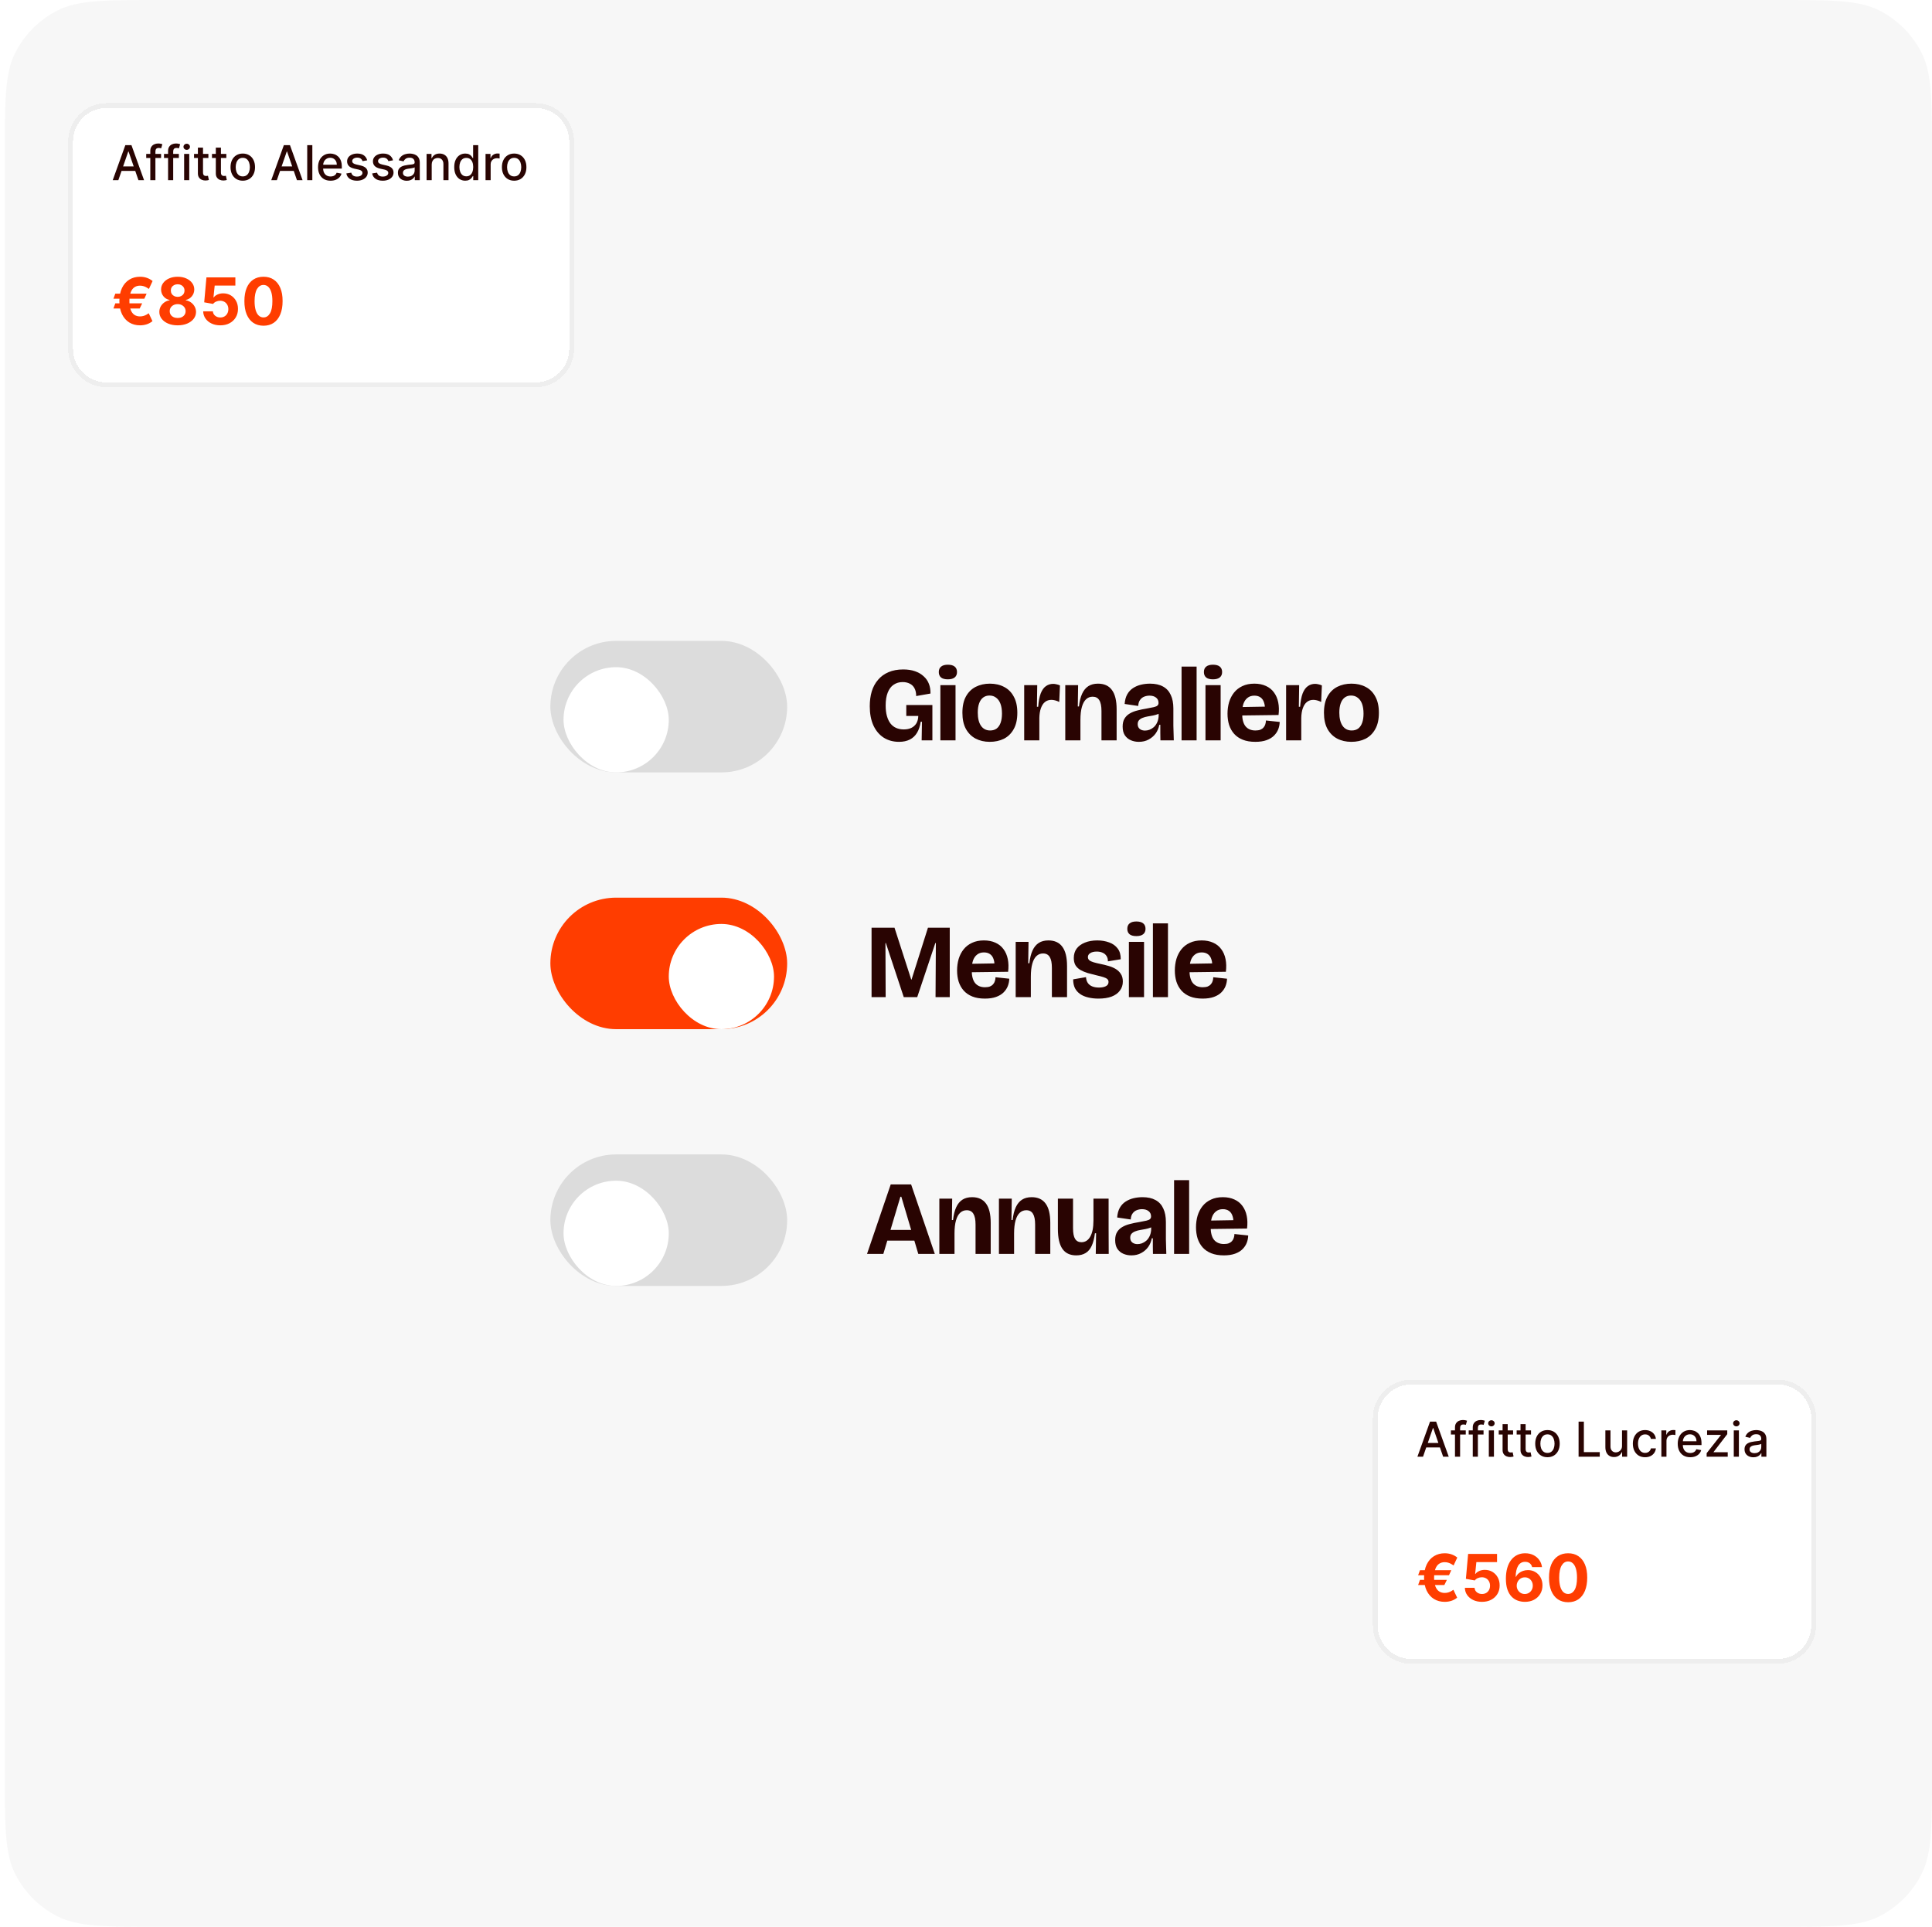 <?xml version="1.0" encoding="utf-8"?>
<svg xmlns="http://www.w3.org/2000/svg" width="401" height="400" viewBox="0 0 401 400" fill="none">
<path d="M1 32C1 20.799 1 15.198 3.18 10.92C5.097 7.157 8.157 4.097 11.92 2.18C16.198 0 21.799 0 33 0H369C380.201 0 385.802 0 390.08 2.18C393.843 4.097 396.903 7.157 398.82 10.92C401 15.198 401 20.799 401 32V368C401 379.201 401 384.802 398.82 389.08C396.903 392.843 393.843 395.903 390.08 397.82C385.802 400 380.201 400 369 400H33C21.799 400 16.198 400 11.92 397.82C8.157 395.903 5.097 392.843 3.18 389.08C1 384.802 1 379.201 1 368V32Z" fill="#F7F7F7"/>
<rect x="114.234" y="133.044" width="49.147" height="27.304" rx="13.652" fill="#DCDCDC"/>
<g filter="url(#filter0_d_788_560305)">
<rect x="116.965" y="135.775" width="21.843" height="21.843" rx="10.921" fill="white"/>
</g>
<path d="M186.599 154.002C185.39 154.002 184.327 153.711 183.41 153.128C182.492 152.531 181.779 151.679 181.269 150.573C180.774 149.466 180.526 148.148 180.526 146.619C180.526 145.483 180.665 144.449 180.941 143.517C181.232 142.585 181.669 141.785 182.252 141.115C182.834 140.43 183.555 139.906 184.414 139.542C185.288 139.163 186.307 138.974 187.472 138.974C188.404 138.974 189.22 139.098 189.919 139.345C190.632 139.593 191.229 139.942 191.71 140.394C192.205 140.831 192.569 141.355 192.802 141.967C193.035 142.564 193.144 143.233 193.13 143.976L190.159 144.5C190.159 143.845 190.042 143.306 189.809 142.884C189.577 142.447 189.249 142.127 188.827 141.923C188.404 141.704 187.909 141.595 187.341 141.595C186.642 141.595 186.023 141.777 185.485 142.141C184.96 142.491 184.553 143.03 184.261 143.758C183.97 144.471 183.825 145.374 183.825 146.466C183.825 147.296 183.912 148.024 184.087 148.651C184.261 149.262 184.509 149.779 184.829 150.201C185.15 150.609 185.543 150.915 186.009 151.119C186.475 151.323 186.999 151.425 187.582 151.425C188.208 151.425 188.739 151.315 189.176 151.097C189.613 150.879 189.955 150.565 190.203 150.158C190.45 149.735 190.581 149.226 190.596 148.629H188.106V146.357H193.523V148.978V153.696H191.295L191.36 149.83H191.098C190.967 150.733 190.712 151.497 190.334 152.124C189.97 152.735 189.475 153.201 188.848 153.522C188.222 153.842 187.472 154.002 186.599 154.002ZM195.182 153.696V142.229H198.327V153.696H195.182ZM196.733 141.027C196.121 141.027 195.655 140.904 195.335 140.656C195.014 140.394 194.854 140.015 194.854 139.52C194.854 139.011 195.014 138.632 195.335 138.384C195.655 138.122 196.121 137.991 196.733 137.991C197.359 137.991 197.832 138.122 198.152 138.384C198.473 138.646 198.633 139.025 198.633 139.52C198.633 140.001 198.473 140.372 198.152 140.634C197.832 140.896 197.359 141.027 196.733 141.027ZM205.432 154.002C204.325 154.002 203.343 153.776 202.483 153.325C201.639 152.874 200.969 152.204 200.474 151.315C199.993 150.427 199.753 149.313 199.753 147.973C199.753 146.59 200.001 145.454 200.496 144.566C200.991 143.678 201.668 143.015 202.527 142.578C203.401 142.141 204.376 141.923 205.454 141.923C206.575 141.923 207.558 142.149 208.403 142.6C209.262 143.037 209.932 143.707 210.412 144.61C210.908 145.498 211.155 146.619 211.155 147.973C211.155 149.357 210.9 150.493 210.391 151.381C209.895 152.269 209.218 152.932 208.359 153.369C207.5 153.791 206.524 154.002 205.432 154.002ZM205.52 151.643C206.044 151.643 206.488 151.512 206.852 151.25C207.216 150.973 207.493 150.573 207.682 150.049C207.871 149.524 207.966 148.891 207.966 148.148C207.966 147.347 207.864 146.67 207.66 146.117C207.456 145.563 207.158 145.141 206.765 144.85C206.386 144.544 205.92 144.391 205.367 144.391C204.857 144.391 204.42 144.53 204.056 144.806C203.692 145.083 203.415 145.483 203.226 146.008C203.037 146.532 202.942 147.173 202.942 147.93C202.942 149.109 203.168 150.027 203.619 150.682C204.071 151.323 204.704 151.643 205.52 151.643ZM212.578 153.696V147.799V142.229H215.286L215.221 146.728H215.483C215.57 145.578 215.745 144.653 216.007 143.954C216.284 143.255 216.64 142.753 217.077 142.447C217.514 142.127 218.024 141.967 218.606 141.967C218.81 141.967 219.029 141.996 219.262 142.054C219.509 142.098 219.757 142.178 220.004 142.294L219.851 145.724C219.575 145.578 219.291 145.469 218.999 145.396C218.723 145.323 218.468 145.287 218.235 145.287C217.711 145.287 217.267 145.432 216.903 145.724C216.538 146.015 216.254 146.444 216.051 147.012C215.847 147.58 215.738 148.265 215.723 149.066V153.696H212.578ZM221.105 153.696V147.253V142.229H223.77L223.704 146.663H223.944C224.061 145.6 224.279 144.719 224.6 144.02C224.92 143.321 225.35 142.797 225.889 142.447C226.427 142.098 227.097 141.923 227.898 141.923C229.18 141.923 230.141 142.36 230.781 143.233C231.437 144.107 231.764 145.44 231.764 147.231V153.696H228.619V147.602C228.619 146.583 228.466 145.833 228.16 145.352C227.869 144.872 227.41 144.631 226.784 144.631C226.26 144.631 225.808 144.806 225.43 145.156C225.051 145.505 224.76 146.037 224.556 146.75C224.352 147.464 224.25 148.367 224.25 149.459V153.696H221.105ZM236.376 154.002C235.779 154.002 235.226 153.893 234.716 153.674C234.207 153.456 233.792 153.114 233.471 152.648C233.165 152.182 233.013 151.578 233.013 150.835C233.013 150.15 233.144 149.597 233.406 149.175C233.668 148.738 234.025 148.388 234.476 148.126C234.942 147.85 235.474 147.638 236.071 147.493C236.668 147.333 237.294 147.202 237.949 147.1C238.634 146.969 239.15 146.867 239.5 146.794C239.864 146.707 240.112 146.597 240.243 146.466C240.388 146.335 240.461 146.153 240.461 145.92C240.461 145.454 240.294 145.09 239.959 144.828C239.624 144.551 239.165 144.413 238.583 144.413C238.218 144.413 237.862 144.479 237.512 144.61C237.163 144.741 236.872 144.966 236.639 145.287C236.406 145.593 236.274 146.015 236.245 146.554L233.428 146.139C233.486 145.338 233.668 144.668 233.974 144.129C234.279 143.59 234.68 143.161 235.175 142.84C235.67 142.52 236.216 142.287 236.813 142.141C237.425 141.996 238.051 141.923 238.692 141.923C239.769 141.923 240.665 142.119 241.378 142.513C242.107 142.906 242.645 143.488 242.995 144.26C243.359 145.017 243.541 145.957 243.541 147.078V149.131C243.541 149.626 243.541 150.136 243.541 150.66C243.555 151.17 243.57 151.679 243.585 152.189C243.599 152.684 243.614 153.187 243.628 153.696H240.854C240.854 153.187 240.847 152.67 240.832 152.145C240.832 151.607 240.832 151.046 240.832 150.464H240.614C240.497 151.119 240.25 151.716 239.871 152.255C239.493 152.779 239.005 153.201 238.408 153.522C237.825 153.842 237.148 154.002 236.376 154.002ZM237.643 151.665C237.935 151.665 238.233 151.614 238.539 151.512C238.859 151.395 239.158 151.221 239.434 150.988C239.711 150.755 239.944 150.449 240.133 150.07C240.323 149.692 240.439 149.248 240.483 148.738V147.821L241.029 147.799C240.869 147.988 240.628 148.141 240.308 148.257C240.002 148.374 239.667 148.469 239.303 148.541C238.939 148.6 238.568 148.665 238.189 148.738C237.825 148.796 237.483 148.891 237.163 149.022C236.857 149.138 236.609 149.299 236.42 149.502C236.231 149.706 236.136 149.983 236.136 150.332C236.136 150.755 236.274 151.082 236.551 151.315C236.842 151.548 237.206 151.665 237.643 151.665ZM245.241 153.696V138.384H248.365V153.696H245.241ZM250.206 153.696V142.229H253.352V153.696H250.206ZM251.757 141.027C251.146 141.027 250.68 140.904 250.359 140.656C250.039 140.394 249.879 140.015 249.879 139.52C249.879 139.011 250.039 138.632 250.359 138.384C250.68 138.122 251.146 137.991 251.757 137.991C252.383 137.991 252.857 138.122 253.177 138.384C253.497 138.646 253.658 139.025 253.658 139.52C253.658 140.001 253.497 140.372 253.177 140.634C252.857 140.896 252.383 141.027 251.757 141.027ZM260.544 154.002C259.54 154.002 258.673 153.856 257.945 153.565C257.217 153.274 256.62 152.866 256.154 152.342C255.688 151.818 255.338 151.199 255.105 150.485C254.887 149.772 254.778 149 254.778 148.17C254.778 147.325 254.887 146.525 255.105 145.767C255.338 145.01 255.681 144.347 256.132 143.78C256.598 143.197 257.18 142.746 257.879 142.425C258.578 142.09 259.401 141.923 260.348 141.923C261.265 141.923 262.066 142.083 262.75 142.403C263.435 142.709 263.988 143.153 264.411 143.736C264.847 144.318 265.146 145.01 265.306 145.811C265.466 146.597 265.488 147.471 265.372 148.432L256.765 148.541V146.794L263.144 146.685L262.51 147.668C262.583 146.969 262.539 146.379 262.379 145.898C262.234 145.403 261.986 145.032 261.636 144.784C261.302 144.537 260.872 144.413 260.348 144.413C259.78 144.413 259.307 144.566 258.928 144.872C258.549 145.163 258.265 145.578 258.076 146.117C257.901 146.656 257.814 147.304 257.814 148.061C257.814 149.284 258.047 150.187 258.513 150.769C258.993 151.352 259.678 151.643 260.566 151.643C260.974 151.643 261.316 151.592 261.593 151.49C261.869 151.374 262.088 151.221 262.248 151.031C262.423 150.842 262.547 150.624 262.619 150.376C262.707 150.114 262.75 149.845 262.75 149.568L265.612 149.874C265.597 150.398 265.495 150.908 265.306 151.403C265.117 151.883 264.826 152.32 264.432 152.713C264.039 153.107 263.522 153.42 262.882 153.653C262.241 153.886 261.462 154.002 260.544 154.002ZM266.941 153.696V147.799V142.229H269.65L269.584 146.728H269.846C269.934 145.578 270.108 144.653 270.37 143.954C270.647 143.255 271.004 142.753 271.441 142.447C271.878 142.127 272.387 141.967 272.97 141.967C273.174 141.967 273.392 141.996 273.625 142.054C273.873 142.098 274.12 142.178 274.368 142.294L274.215 145.724C273.938 145.578 273.654 145.469 273.363 145.396C273.086 145.323 272.831 145.287 272.598 145.287C272.074 145.287 271.63 145.432 271.266 145.724C270.902 146.015 270.618 146.444 270.414 147.012C270.21 147.58 270.101 148.265 270.086 149.066V153.696H266.941ZM280.477 154.002C279.37 154.002 278.387 153.776 277.528 153.325C276.683 152.874 276.013 152.204 275.518 151.315C275.038 150.427 274.797 149.313 274.797 147.973C274.797 146.59 275.045 145.454 275.54 144.566C276.035 143.678 276.712 143.015 277.571 142.578C278.445 142.141 279.421 141.923 280.498 141.923C281.62 141.923 282.603 142.149 283.447 142.6C284.306 143.037 284.976 143.707 285.457 144.61C285.952 145.498 286.199 146.619 286.199 147.973C286.199 149.357 285.945 150.493 285.435 151.381C284.94 152.269 284.263 152.932 283.404 153.369C282.544 153.791 281.569 154.002 280.477 154.002ZM280.564 151.643C281.088 151.643 281.532 151.512 281.896 151.25C282.26 150.973 282.537 150.573 282.726 150.049C282.916 149.524 283.01 148.891 283.01 148.148C283.01 147.347 282.908 146.67 282.705 146.117C282.501 145.563 282.202 145.141 281.809 144.85C281.43 144.544 280.964 144.391 280.411 144.391C279.901 144.391 279.465 144.53 279.1 144.806C278.736 145.083 278.46 145.483 278.27 146.008C278.081 146.532 277.986 147.173 277.986 147.93C277.986 149.109 278.212 150.027 278.664 150.682C279.115 151.323 279.748 151.643 280.564 151.643Z" fill="#290402"/>
<rect x="114.234" y="186.348" width="49.147" height="27.304" rx="13.652" fill="#FF3D00"/>
<g filter="url(#filter1_d_788_560305)">
<rect x="138.809" y="189.079" width="21.843" height="21.843" rx="10.921" fill="white"/>
</g>
<path d="M180.898 207V192.584H185.659L189.132 203.352H189.198L192.605 192.584H197.127V207H194.178L194.244 195.773H194.134L190.377 207H187.582L183.868 195.773H183.781L183.825 207H180.898ZM204.415 207.306C203.411 207.306 202.544 207.16 201.816 206.869C201.088 206.578 200.491 206.17 200.025 205.646C199.559 205.122 199.21 204.503 198.977 203.789C198.758 203.076 198.649 202.304 198.649 201.474C198.649 200.629 198.758 199.828 198.977 199.071C199.21 198.314 199.552 197.651 200.003 197.083C200.469 196.501 201.052 196.049 201.751 195.729C202.45 195.394 203.272 195.227 204.219 195.227C205.136 195.227 205.937 195.387 206.622 195.707C207.306 196.013 207.859 196.457 208.282 197.04C208.719 197.622 209.017 198.314 209.177 199.115C209.337 199.901 209.359 200.775 209.243 201.736L200.637 201.845V200.098L207.015 199.988L206.381 200.971C206.454 200.272 206.41 199.683 206.25 199.202C206.105 198.707 205.857 198.336 205.508 198.088C205.173 197.841 204.743 197.717 204.219 197.717C203.651 197.717 203.178 197.87 202.799 198.175C202.42 198.467 202.137 198.882 201.947 199.42C201.772 199.959 201.685 200.607 201.685 201.365C201.685 202.588 201.918 203.491 202.384 204.073C202.865 204.656 203.549 204.947 204.437 204.947C204.845 204.947 205.187 204.896 205.464 204.794C205.741 204.677 205.959 204.524 206.119 204.335C206.294 204.146 206.418 203.927 206.491 203.68C206.578 203.418 206.622 203.148 206.622 202.872L209.483 203.177C209.468 203.702 209.367 204.211 209.177 204.706C208.988 205.187 208.697 205.624 208.304 206.017C207.91 206.41 207.393 206.723 206.753 206.956C206.112 207.189 205.333 207.306 204.415 207.306ZM210.812 207V200.556V195.532H213.477L213.412 199.967H213.652C213.768 198.904 213.987 198.023 214.307 197.324C214.627 196.625 215.057 196.1 215.596 195.751C216.135 195.401 216.804 195.227 217.605 195.227C218.887 195.227 219.848 195.663 220.489 196.537C221.144 197.411 221.472 198.743 221.472 200.534V207H218.326V200.906C218.326 199.886 218.173 199.137 217.868 198.656C217.576 198.175 217.118 197.935 216.491 197.935C215.967 197.935 215.516 198.11 215.137 198.459C214.759 198.809 214.467 199.34 214.263 200.054C214.06 200.767 213.958 201.67 213.958 202.762V207H210.812ZM227.985 207.306C227.227 207.306 226.521 207.226 225.866 207.066C225.225 206.92 224.672 206.687 224.206 206.367C223.74 206.046 223.376 205.638 223.114 205.143C222.866 204.634 222.742 204.022 222.742 203.309L225.407 202.85C225.436 203.33 225.56 203.731 225.778 204.051C225.997 204.372 226.303 204.612 226.696 204.772C227.089 204.932 227.562 205.012 228.116 205.012C228.698 205.012 229.171 204.918 229.535 204.728C229.899 204.539 230.082 204.248 230.082 203.855C230.082 203.592 229.994 203.389 229.819 203.243C229.659 203.097 229.397 202.966 229.033 202.85C228.669 202.733 228.196 202.61 227.613 202.478C226.958 202.318 226.339 202.158 225.757 201.998C225.189 201.823 224.686 201.612 224.249 201.365C223.813 201.102 223.47 200.775 223.223 200.382C222.99 199.974 222.873 199.471 222.873 198.874C222.873 198.117 223.07 197.469 223.463 196.93C223.871 196.392 224.439 195.977 225.167 195.685C225.909 195.38 226.769 195.227 227.744 195.227C228.647 195.227 229.47 195.365 230.213 195.642C230.955 195.904 231.545 196.326 231.982 196.909C232.419 197.476 232.63 198.219 232.615 199.137L229.95 199.573C229.965 199.137 229.87 198.765 229.666 198.459C229.477 198.154 229.208 197.928 228.858 197.782C228.523 197.622 228.116 197.542 227.635 197.542C227.067 197.542 226.616 197.651 226.281 197.87C225.96 198.073 225.8 198.343 225.8 198.678C225.8 198.954 225.902 199.18 226.106 199.355C226.31 199.515 226.608 199.653 227.002 199.77C227.395 199.886 227.875 200.003 228.443 200.119C228.968 200.221 229.499 200.352 230.038 200.513C230.577 200.658 231.072 200.862 231.523 201.124C231.975 201.386 232.339 201.729 232.615 202.151C232.907 202.573 233.052 203.112 233.052 203.767C233.052 204.481 232.848 205.107 232.441 205.646C232.047 206.185 231.472 206.6 230.715 206.891C229.972 207.167 229.062 207.306 227.985 207.306ZM234.309 207V195.532H237.454V207H234.309ZM235.86 194.331C235.248 194.331 234.782 194.207 234.462 193.96C234.141 193.698 233.981 193.319 233.981 192.824C233.981 192.314 234.141 191.936 234.462 191.688C234.782 191.426 235.248 191.295 235.86 191.295C236.486 191.295 236.959 191.426 237.279 191.688C237.6 191.95 237.76 192.329 237.76 192.824C237.76 193.304 237.6 193.676 237.279 193.938C236.959 194.2 236.486 194.331 235.86 194.331ZM239.295 207V191.688H242.419V207H239.295ZM249.612 207.306C248.607 207.306 247.74 207.16 247.012 206.869C246.284 206.578 245.687 206.17 245.221 205.646C244.755 205.122 244.406 204.503 244.173 203.789C243.954 203.076 243.845 202.304 243.845 201.474C243.845 200.629 243.954 199.828 244.173 199.071C244.406 198.314 244.748 197.651 245.199 197.083C245.665 196.501 246.248 196.049 246.947 195.729C247.646 195.394 248.469 195.227 249.415 195.227C250.333 195.227 251.133 195.387 251.818 195.707C252.502 196.013 253.056 196.457 253.478 197.04C253.915 197.622 254.213 198.314 254.373 199.115C254.534 199.901 254.556 200.775 254.439 201.736L245.833 201.845V200.098L252.211 199.988L251.578 200.971C251.65 200.272 251.607 199.683 251.447 199.202C251.301 198.707 251.053 198.336 250.704 198.088C250.369 197.841 249.939 197.717 249.415 197.717C248.847 197.717 248.374 197.87 247.995 198.175C247.617 198.467 247.333 198.882 247.143 199.42C246.969 199.959 246.881 200.607 246.881 201.365C246.881 202.588 247.114 203.491 247.58 204.073C248.061 204.656 248.745 204.947 249.634 204.947C250.041 204.947 250.384 204.896 250.66 204.794C250.937 204.677 251.155 204.524 251.315 204.335C251.49 204.146 251.614 203.927 251.687 203.68C251.774 203.418 251.818 203.148 251.818 202.872L254.679 203.177C254.665 203.702 254.563 204.211 254.373 204.706C254.184 205.187 253.893 205.624 253.5 206.017C253.107 206.41 252.59 206.723 251.949 206.956C251.308 207.189 250.529 207.306 249.612 207.306Z" fill="#290402"/>
<rect x="114.234" y="239.652" width="49.147" height="27.304" rx="13.652" fill="#DCDCDC"/>
<g filter="url(#filter2_d_788_560305)">
<rect x="116.965" y="242.382" width="21.843" height="21.843" rx="10.921" fill="white"/>
</g>
<path d="M179.958 260.304L184.873 245.887H189.111L194.025 260.304H190.596L187.079 248.443H186.883L183.344 260.304H179.958ZM182.645 257.551V255.324H191.732V257.551H182.645ZM194.968 260.304V253.86V248.836H197.633L197.568 253.27H197.808C197.924 252.207 198.143 251.326 198.463 250.627C198.784 249.928 199.213 249.404 199.752 249.055C200.291 248.705 200.961 248.53 201.762 248.53C203.043 248.53 204.004 248.967 204.645 249.841C205.3 250.715 205.628 252.047 205.628 253.838V260.304H202.482V254.21C202.482 253.19 202.329 252.44 202.024 251.96C201.732 251.479 201.274 251.239 200.648 251.239C200.123 251.239 199.672 251.414 199.293 251.763C198.915 252.113 198.623 252.644 198.42 253.358C198.216 254.071 198.114 254.974 198.114 256.066V260.304H194.968ZM207.335 260.304V253.86V248.836H210L209.935 253.27H210.175C210.291 252.207 210.51 251.326 210.83 250.627C211.151 249.928 211.58 249.404 212.119 249.055C212.658 248.705 213.328 248.53 214.128 248.53C215.41 248.53 216.371 248.967 217.012 249.841C217.667 250.715 217.995 252.047 217.995 253.838V260.304H214.849V254.21C214.849 253.19 214.696 252.44 214.391 251.96C214.099 251.479 213.641 251.239 213.014 251.239C212.49 251.239 212.039 251.414 211.66 251.763C211.282 252.113 210.99 252.644 210.786 253.358C210.583 254.071 210.481 254.974 210.481 256.066V260.304H207.335ZM223.372 260.61C222.09 260.61 221.137 260.158 220.51 259.255C219.884 258.352 219.571 256.976 219.571 255.127V248.836H222.716V254.974C222.716 256.008 222.862 256.751 223.153 257.202C223.445 257.653 223.881 257.879 224.464 257.879C224.843 257.879 225.185 257.784 225.491 257.595C225.796 257.406 226.058 257.122 226.277 256.743C226.495 256.365 226.663 255.899 226.779 255.345C226.896 254.777 226.954 254.108 226.954 253.336V248.836H230.099V255.149L230.121 260.304H227.435L227.5 256.022H227.26C227.129 257.086 226.903 257.959 226.583 258.644C226.277 259.313 225.855 259.809 225.316 260.129C224.792 260.449 224.144 260.61 223.372 260.61ZM234.824 260.61C234.227 260.61 233.674 260.5 233.164 260.282C232.655 260.063 232.24 259.721 231.919 259.255C231.613 258.789 231.461 258.185 231.461 257.442C231.461 256.758 231.592 256.205 231.854 255.782C232.116 255.345 232.473 254.996 232.924 254.734C233.39 254.457 233.922 254.246 234.519 254.1C235.116 253.94 235.742 253.809 236.397 253.707C237.081 253.576 237.598 253.474 237.948 253.401C238.312 253.314 238.559 253.205 238.691 253.074C238.836 252.943 238.909 252.761 238.909 252.528C238.909 252.062 238.742 251.698 238.407 251.435C238.072 251.159 237.613 251.02 237.03 251.02C236.666 251.02 236.31 251.086 235.96 251.217C235.611 251.348 235.319 251.574 235.086 251.894C234.853 252.2 234.722 252.622 234.693 253.161L231.876 252.746C231.934 251.945 232.116 251.275 232.422 250.736C232.727 250.198 233.128 249.768 233.623 249.448C234.118 249.127 234.664 248.894 235.261 248.749C235.873 248.603 236.499 248.53 237.14 248.53C238.217 248.53 239.113 248.727 239.826 249.12C240.554 249.513 241.093 250.096 241.443 250.868C241.807 251.625 241.989 252.564 241.989 253.685V255.739C241.989 256.234 241.989 256.743 241.989 257.268C242.003 257.777 242.018 258.287 242.033 258.797C242.047 259.292 242.062 259.794 242.076 260.304H239.302C239.302 259.794 239.295 259.277 239.28 258.753C239.28 258.214 239.28 257.653 239.28 257.071H239.062C238.945 257.726 238.698 258.323 238.319 258.862C237.941 259.386 237.453 259.809 236.856 260.129C236.273 260.449 235.596 260.61 234.824 260.61ZM236.091 258.272C236.382 258.272 236.681 258.221 236.987 258.119C237.307 258.003 237.606 257.828 237.882 257.595C238.159 257.362 238.392 257.056 238.581 256.678C238.771 256.299 238.887 255.855 238.931 255.345V254.428L239.477 254.406C239.317 254.595 239.076 254.748 238.756 254.865C238.45 254.981 238.115 255.076 237.751 255.149C237.387 255.207 237.016 255.273 236.637 255.345C236.273 255.404 235.931 255.498 235.611 255.629C235.305 255.746 235.057 255.906 234.868 256.11C234.679 256.314 234.584 256.59 234.584 256.94C234.584 257.362 234.722 257.69 234.999 257.923C235.29 258.156 235.654 258.272 236.091 258.272ZM243.689 260.304V244.992H246.813V260.304H243.689ZM254.006 260.61C253.001 260.61 252.135 260.464 251.407 260.173C250.678 259.881 250.081 259.474 249.615 258.949C249.149 258.425 248.8 257.806 248.567 257.093C248.349 256.379 248.239 255.607 248.239 254.777C248.239 253.933 248.349 253.132 248.567 252.375C248.8 251.617 249.142 250.955 249.594 250.387C250.06 249.805 250.642 249.353 251.341 249.033C252.04 248.698 252.863 248.53 253.809 248.53C254.727 248.53 255.528 248.691 256.212 249.011C256.896 249.317 257.45 249.761 257.872 250.343C258.309 250.926 258.608 251.617 258.768 252.418C258.928 253.205 258.95 254.078 258.833 255.04L250.227 255.149V253.401L256.605 253.292L255.972 254.275C256.045 253.576 256.001 252.986 255.841 252.506C255.695 252.011 255.448 251.639 255.098 251.392C254.763 251.144 254.334 251.02 253.809 251.02C253.241 251.02 252.768 251.173 252.39 251.479C252.011 251.77 251.727 252.185 251.538 252.724C251.363 253.263 251.276 253.911 251.276 254.668C251.276 255.891 251.509 256.794 251.975 257.377C252.455 257.959 253.139 258.25 254.028 258.25C254.435 258.25 254.778 258.2 255.054 258.098C255.331 257.981 255.549 257.828 255.71 257.639C255.884 257.45 256.008 257.231 256.081 256.984C256.168 256.721 256.212 256.452 256.212 256.175L259.073 256.481C259.059 257.005 258.957 257.515 258.768 258.01C258.578 258.491 258.287 258.928 257.894 259.321C257.501 259.714 256.984 260.027 256.343 260.26C255.702 260.493 254.923 260.61 254.006 260.61Z" fill="#290402"/>
<g filter="url(#filter3_d_788_560305)">
<path d="M16.969 26.584C16.969 22.166 20.55 18.584 24.969 18.584H113.969C118.387 18.584 121.969 22.166 121.969 26.584V69.584C121.969 74.002 118.387 77.584 113.969 77.584H24.969C20.55 77.584 16.969 74.002 16.969 69.584V26.584Z" fill="white" shape-rendering="crispEdges"/>
<path d="M24.969 19.084H113.969C118.111 19.084 121.469 22.442 121.469 26.584V69.584C121.469 73.726 118.111 77.084 113.969 77.084H24.969C20.827 77.084 17.469 73.726 17.469 69.584V26.584C17.469 22.442 20.827 19.084 24.969 19.084Z" stroke="#EEEEEE" shape-rendering="crispEdges"/>
<path d="M27.382 34.584H26.217L28.834 27.311H30.102L32.719 34.584H31.555L29.499 28.632H29.442L27.382 34.584ZM27.577 31.736H31.356V32.659H27.577V31.736ZM36.251 29.129V29.982H33.169V29.129H36.251ZM34.014 34.584V28.497C34.014 28.156 34.088 27.873 34.238 27.649C34.387 27.421 34.584 27.252 34.831 27.141C35.077 27.027 35.344 26.97 35.633 26.97C35.846 26.97 36.029 26.988 36.18 27.024C36.332 27.057 36.444 27.087 36.517 27.116L36.269 27.975C36.219 27.961 36.155 27.945 36.077 27.926C35.999 27.904 35.904 27.894 35.793 27.894C35.535 27.894 35.35 27.958 35.239 28.085C35.13 28.213 35.076 28.398 35.076 28.639V34.584H34.014ZM39.943 29.129V29.982H36.86V29.129H39.943ZM37.705 34.584V28.497C37.705 28.156 37.78 27.873 37.929 27.649C38.078 27.421 38.276 27.252 38.522 27.141C38.768 27.027 39.036 26.97 39.325 26.97C39.538 26.97 39.72 26.988 39.871 27.024C40.023 27.057 40.135 27.087 40.209 27.116L39.96 27.975C39.91 27.961 39.847 27.945 39.769 27.926C39.69 27.904 39.596 27.894 39.484 27.894C39.226 27.894 39.042 27.958 38.93 28.085C38.822 28.213 38.767 28.398 38.767 28.639V34.584H37.705ZM41.038 34.584V29.129H42.1V34.584H41.038ZM41.574 28.288C41.39 28.288 41.231 28.226 41.098 28.103C40.968 27.978 40.903 27.828 40.903 27.656C40.903 27.48 40.968 27.331 41.098 27.208C41.231 27.083 41.39 27.02 41.574 27.02C41.759 27.02 41.916 27.083 42.047 27.208C42.179 27.331 42.245 27.48 42.245 27.656C42.245 27.828 42.179 27.978 42.047 28.103C41.916 28.226 41.759 28.288 41.574 28.288ZM46.074 29.129V29.982H43.095V29.129H46.074ZM43.894 27.823H44.956V32.982C44.956 33.188 44.987 33.343 45.048 33.448C45.11 33.549 45.189 33.619 45.286 33.657C45.386 33.693 45.493 33.71 45.609 33.71C45.694 33.71 45.769 33.705 45.833 33.693C45.897 33.681 45.947 33.671 45.982 33.664L46.174 34.541C46.112 34.565 46.025 34.589 45.911 34.612C45.797 34.638 45.655 34.653 45.485 34.655C45.206 34.66 44.945 34.61 44.704 34.506C44.462 34.402 44.267 34.241 44.118 34.023C43.969 33.805 43.894 33.532 43.894 33.203V27.823ZM49.795 29.129V29.982H46.816V29.129H49.795ZM47.615 27.823H48.676V32.982C48.676 33.188 48.707 33.343 48.769 33.448C48.83 33.549 48.91 33.619 49.007 33.657C49.106 33.693 49.214 33.71 49.33 33.71C49.415 33.71 49.49 33.705 49.554 33.693C49.617 33.681 49.667 33.671 49.703 33.664L49.895 34.541C49.833 34.565 49.745 34.589 49.632 34.612C49.518 34.638 49.376 34.653 49.206 34.655C48.926 34.66 48.666 34.61 48.424 34.506C48.183 34.402 47.988 34.241 47.838 34.023C47.689 33.805 47.615 33.532 47.615 33.203V27.823ZM53.209 34.694C52.697 34.694 52.251 34.577 51.87 34.343C51.489 34.108 51.193 33.78 50.982 33.359C50.771 32.937 50.666 32.445 50.666 31.882C50.666 31.316 50.771 30.821 50.982 30.397C51.193 29.973 51.489 29.644 51.87 29.41C52.251 29.176 52.697 29.058 53.209 29.058C53.72 29.058 54.166 29.176 54.547 29.41C54.929 29.644 55.224 29.973 55.435 30.397C55.646 30.821 55.751 31.316 55.751 31.882C55.751 32.445 55.646 32.937 55.435 33.359C55.224 33.78 54.929 34.108 54.547 34.343C54.166 34.577 53.72 34.694 53.209 34.694ZM53.212 33.803C53.544 33.803 53.818 33.715 54.036 33.54C54.254 33.365 54.415 33.132 54.519 32.84C54.626 32.549 54.679 32.228 54.679 31.878C54.679 31.53 54.626 31.21 54.519 30.919C54.415 30.626 54.254 30.39 54.036 30.212C53.818 30.035 53.544 29.946 53.212 29.946C52.878 29.946 52.601 30.035 52.381 30.212C52.163 30.39 52.001 30.626 51.895 30.919C51.791 31.21 51.739 31.53 51.739 31.878C51.739 32.228 51.791 32.549 51.895 32.84C52.001 33.132 52.163 33.365 52.381 33.54C52.601 33.715 52.878 33.803 53.212 33.803ZM60.282 34.584H59.118L61.735 27.311H63.003L65.62 34.584H64.455L62.399 28.632H62.342L60.282 34.584ZM60.478 31.736H64.256V32.659H60.478V31.736ZM67.647 27.311V34.584H66.585V27.311H67.647ZM71.426 34.694C70.889 34.694 70.426 34.579 70.037 34.35C69.652 34.118 69.353 33.792 69.143 33.373C68.934 32.952 68.83 32.458 68.83 31.892C68.83 31.334 68.934 30.841 69.143 30.415C69.353 29.989 69.647 29.656 70.023 29.417C70.402 29.178 70.845 29.058 71.351 29.058C71.659 29.058 71.957 29.109 72.246 29.211C72.535 29.313 72.794 29.473 73.024 29.691C73.254 29.908 73.435 30.191 73.567 30.539C73.7 30.885 73.766 31.305 73.766 31.8V32.176H69.43V31.381H72.726C72.726 31.102 72.669 30.854 72.555 30.639C72.442 30.421 72.282 30.249 72.076 30.124C71.872 29.998 71.633 29.936 71.359 29.936C71.06 29.936 70.8 30.009 70.577 30.156C70.357 30.3 70.187 30.489 70.066 30.724C69.948 30.956 69.888 31.208 69.888 31.48V32.102C69.888 32.466 69.952 32.776 70.08 33.032C70.21 33.288 70.391 33.483 70.623 33.618C70.855 33.751 71.126 33.817 71.437 33.817C71.638 33.817 71.821 33.788 71.987 33.732C72.153 33.672 72.296 33.585 72.417 33.469C72.537 33.353 72.63 33.21 72.694 33.039L73.699 33.22C73.618 33.516 73.474 33.776 73.265 33.998C73.059 34.218 72.8 34.39 72.488 34.513C72.178 34.634 71.824 34.694 71.426 34.694ZM79.032 30.461L78.069 30.632C78.029 30.509 77.965 30.391 77.877 30.28C77.792 30.169 77.676 30.078 77.529 30.007C77.383 29.936 77.199 29.9 76.979 29.9C76.678 29.9 76.427 29.968 76.226 30.102C76.025 30.235 75.924 30.407 75.924 30.617C75.924 30.8 75.992 30.946 76.127 31.058C76.262 31.169 76.48 31.26 76.78 31.331L77.647 31.53C78.149 31.646 78.523 31.825 78.769 32.066C79.015 32.308 79.138 32.621 79.138 33.007C79.138 33.334 79.043 33.625 78.854 33.881C78.667 34.134 78.405 34.333 78.069 34.477C77.735 34.622 77.348 34.694 76.908 34.694C76.297 34.694 75.799 34.564 75.413 34.303C75.027 34.041 74.79 33.668 74.703 33.185L75.729 33.029C75.793 33.296 75.924 33.498 76.123 33.636C76.322 33.771 76.581 33.838 76.901 33.838C77.249 33.838 77.527 33.766 77.735 33.622C77.944 33.475 78.048 33.296 78.048 33.085C78.048 32.915 77.984 32.772 77.856 32.656C77.731 32.54 77.538 32.452 77.277 32.393L76.354 32.191C75.845 32.075 75.469 31.89 75.225 31.637C74.983 31.383 74.863 31.062 74.863 30.674C74.863 30.352 74.953 30.07 75.132 29.829C75.312 29.587 75.561 29.399 75.878 29.264C76.195 29.127 76.559 29.058 76.968 29.058C77.558 29.058 78.022 29.186 78.36 29.442C78.699 29.695 78.923 30.035 79.032 30.461ZM84.393 30.461L83.431 30.632C83.39 30.509 83.326 30.391 83.239 30.28C83.154 30.169 83.038 30.078 82.891 30.007C82.744 29.936 82.561 29.9 82.34 29.9C82.04 29.9 81.789 29.968 81.588 30.102C81.386 30.235 81.286 30.407 81.286 30.617C81.286 30.8 81.353 30.946 81.488 31.058C81.623 31.169 81.841 31.26 82.141 31.331L83.008 31.53C83.51 31.646 83.884 31.825 84.13 32.066C84.376 32.308 84.499 32.621 84.499 33.007C84.499 33.334 84.405 33.625 84.215 33.881C84.028 34.134 83.767 34.333 83.431 34.477C83.097 34.622 82.71 34.694 82.269 34.694C81.659 34.694 81.16 34.564 80.774 34.303C80.388 34.041 80.152 33.668 80.064 33.185L81.09 33.029C81.154 33.296 81.286 33.498 81.485 33.636C81.683 33.771 81.943 33.838 82.262 33.838C82.61 33.838 82.888 33.766 83.097 33.622C83.305 33.475 83.409 33.296 83.409 33.085C83.409 32.915 83.345 32.772 83.218 32.656C83.092 32.54 82.899 32.452 82.639 32.393L81.715 32.191C81.206 32.075 80.83 31.89 80.586 31.637C80.345 31.383 80.224 31.062 80.224 30.674C80.224 30.352 80.314 30.07 80.494 29.829C80.674 29.587 80.922 29.399 81.24 29.264C81.557 29.127 81.92 29.058 82.33 29.058C82.919 29.058 83.383 29.186 83.722 29.442C84.06 29.695 84.284 30.035 84.393 30.461ZM87.254 34.705C86.909 34.705 86.596 34.641 86.317 34.513C86.037 34.383 85.816 34.194 85.653 33.948C85.492 33.702 85.411 33.4 85.411 33.043C85.411 32.735 85.47 32.482 85.589 32.283C85.707 32.084 85.867 31.927 86.068 31.811C86.269 31.695 86.494 31.607 86.743 31.548C86.992 31.489 87.245 31.444 87.503 31.413C87.829 31.375 88.095 31.344 88.298 31.32C88.502 31.294 88.65 31.253 88.742 31.196C88.835 31.139 88.881 31.047 88.881 30.919V30.894C88.881 30.584 88.793 30.344 88.618 30.174C88.445 30.003 88.187 29.918 87.844 29.918C87.486 29.918 87.204 29.997 86.999 30.156C86.795 30.312 86.654 30.486 86.576 30.678L85.578 30.451C85.697 30.119 85.869 29.852 86.097 29.648C86.326 29.442 86.59 29.293 86.888 29.201C87.187 29.106 87.501 29.058 87.829 29.058C88.047 29.058 88.278 29.084 88.522 29.137C88.768 29.186 88.998 29.279 89.211 29.413C89.426 29.549 89.603 29.741 89.74 29.992C89.877 30.241 89.946 30.564 89.946 30.962V34.584H88.909V33.838H88.867C88.798 33.976 88.695 34.111 88.558 34.243C88.42 34.376 88.244 34.486 88.028 34.573C87.813 34.661 87.555 34.705 87.254 34.705ZM87.485 33.852C87.779 33.852 88.03 33.794 88.238 33.678C88.449 33.562 88.608 33.411 88.717 33.224C88.829 33.035 88.884 32.832 88.884 32.617V31.913C88.846 31.951 88.773 31.987 88.664 32.02C88.558 32.051 88.436 32.078 88.298 32.102C88.161 32.123 88.027 32.143 87.897 32.162C87.767 32.179 87.658 32.193 87.57 32.205C87.364 32.231 87.176 32.275 87.006 32.336C86.838 32.398 86.703 32.486 86.601 32.602C86.501 32.716 86.452 32.868 86.452 33.057C86.452 33.32 86.549 33.519 86.743 33.654C86.937 33.786 87.184 33.852 87.485 33.852ZM92.422 31.345V34.584H91.36V29.129H92.379V30.017H92.447C92.572 29.728 92.769 29.496 93.036 29.321C93.306 29.146 93.646 29.058 94.056 29.058C94.427 29.058 94.753 29.137 95.032 29.293C95.311 29.447 95.528 29.676 95.682 29.982C95.836 30.287 95.913 30.665 95.913 31.114V34.584H94.851V31.242C94.851 30.847 94.748 30.538 94.542 30.316C94.336 30.091 94.053 29.978 93.693 29.978C93.447 29.978 93.228 30.031 93.036 30.138C92.847 30.244 92.697 30.401 92.585 30.607C92.477 30.81 92.422 31.056 92.422 31.345ZM99.379 34.691C98.938 34.691 98.545 34.578 98.2 34.353C97.856 34.126 97.587 33.803 97.39 33.384C97.196 32.962 97.099 32.457 97.099 31.867C97.099 31.278 97.197 30.774 97.394 30.355C97.593 29.936 97.865 29.615 98.21 29.392C98.556 29.17 98.948 29.058 99.386 29.058C99.724 29.058 99.997 29.115 100.203 29.229C100.411 29.34 100.572 29.47 100.686 29.619C100.802 29.769 100.892 29.9 100.955 30.014H101.019V27.311H102.081V34.584H101.044V33.735H100.955C100.892 33.851 100.799 33.984 100.678 34.133C100.56 34.282 100.397 34.412 100.188 34.524C99.98 34.635 99.71 34.691 99.379 34.691ZM99.613 33.785C99.918 33.785 100.177 33.705 100.387 33.544C100.6 33.38 100.761 33.154 100.87 32.865C100.981 32.576 101.037 32.24 101.037 31.857C101.037 31.478 100.983 31.146 100.874 30.862C100.765 30.578 100.605 30.357 100.394 30.198C100.184 30.04 99.923 29.96 99.613 29.96C99.293 29.96 99.027 30.043 98.814 30.209C98.601 30.375 98.44 30.601 98.331 30.887C98.225 31.174 98.171 31.497 98.171 31.857C98.171 32.221 98.226 32.549 98.335 32.84C98.444 33.132 98.605 33.362 98.818 33.533C99.033 33.701 99.298 33.785 99.613 33.785ZM103.597 34.584V29.129H104.623V29.996H104.68C104.779 29.702 104.954 29.471 105.205 29.303C105.459 29.133 105.745 29.048 106.065 29.048C106.131 29.048 106.209 29.05 106.299 29.055C106.391 29.06 106.464 29.066 106.516 29.073V30.088C106.473 30.076 106.397 30.063 106.288 30.049C106.179 30.033 106.071 30.024 105.962 30.024C105.711 30.024 105.487 30.078 105.29 30.184C105.096 30.288 104.942 30.434 104.829 30.621C104.715 30.806 104.658 31.016 104.658 31.253V34.584H103.597ZM109.537 34.694C109.025 34.694 108.579 34.577 108.198 34.343C107.817 34.108 107.521 33.78 107.31 33.359C107.099 32.937 106.994 32.445 106.994 31.882C106.994 31.316 107.099 30.821 107.31 30.397C107.521 29.973 107.817 29.644 108.198 29.41C108.579 29.176 109.025 29.058 109.537 29.058C110.048 29.058 110.494 29.176 110.876 29.41C111.257 29.644 111.553 29.973 111.763 30.397C111.974 30.821 112.079 31.316 112.079 31.882C112.079 32.445 111.974 32.937 111.763 33.359C111.553 33.78 111.257 34.108 110.876 34.343C110.494 34.577 110.048 34.694 109.537 34.694ZM109.54 33.803C109.872 33.803 110.146 33.715 110.364 33.54C110.582 33.365 110.743 33.132 110.847 32.84C110.954 32.549 111.007 32.228 111.007 31.878C111.007 31.53 110.954 31.21 110.847 30.919C110.743 30.626 110.582 30.39 110.364 30.212C110.146 30.035 109.872 29.946 109.54 29.946C109.206 29.946 108.93 30.035 108.709 30.212C108.492 30.39 108.329 30.626 108.223 30.919C108.119 31.21 108.067 31.53 108.067 31.878C108.067 32.228 108.119 32.549 108.223 32.84C108.329 33.132 108.492 33.365 108.709 33.54C108.93 33.715 109.206 33.803 109.54 33.803Z" fill="#290402"/>
<path d="M33.246 58.146L32.772 59.196H26.362L26.75 58.146H33.246ZM32.33 60.154L31.808 61.228H26.362L26.75 60.154H32.33ZM34.492 55.523L33.725 57.163C33.598 57.073 33.443 56.976 33.261 56.87C33.081 56.762 32.875 56.671 32.642 56.597C32.412 56.52 32.156 56.482 31.875 56.482C31.431 56.482 31.044 56.594 30.715 56.818C30.386 57.041 30.13 57.39 29.948 57.863C29.769 58.336 29.679 58.943 29.679 59.684C29.679 60.432 29.769 61.041 29.948 61.511C30.13 61.978 30.386 62.321 30.715 62.542C31.044 62.759 31.431 62.868 31.875 62.868C32.156 62.868 32.412 62.831 32.642 62.758C32.872 62.684 33.074 62.596 33.246 62.494C33.422 62.392 33.569 62.297 33.687 62.211L34.464 63.85C34.115 64.138 33.721 64.356 33.28 64.502C32.839 64.646 32.37 64.718 31.875 64.718C31.038 64.718 30.296 64.52 29.651 64.124C29.008 63.724 28.505 63.151 28.14 62.403C27.776 61.652 27.594 60.746 27.594 59.684C27.594 58.627 27.776 57.721 28.14 56.966C28.505 56.212 29.008 55.635 29.651 55.236C30.296 54.833 31.038 54.632 31.875 54.632C32.39 54.632 32.866 54.708 33.304 54.862C33.742 55.015 34.138 55.236 34.492 55.523ZM39.695 64.718C38.957 64.718 38.3 64.598 37.725 64.359C37.153 64.116 36.704 63.785 36.378 63.366C36.052 62.948 35.889 62.473 35.889 61.943C35.889 61.533 35.981 61.158 36.167 60.816C36.355 60.471 36.611 60.185 36.934 59.958C37.257 59.728 37.618 59.581 38.017 59.517V59.45C37.493 59.344 37.068 59.09 36.742 58.687C36.416 58.281 36.253 57.81 36.253 57.273C36.253 56.765 36.402 56.313 36.699 55.916C36.996 55.517 37.404 55.204 37.922 54.977C38.442 54.747 39.034 54.632 39.695 54.632C40.357 54.632 40.947 54.747 41.464 54.977C41.985 55.207 42.394 55.522 42.691 55.921C42.989 56.318 43.139 56.768 43.142 57.273C43.139 57.813 42.973 58.285 42.644 58.687C42.314 59.09 41.892 59.344 41.378 59.45V59.517C41.771 59.581 42.127 59.728 42.447 59.958C42.77 60.185 43.026 60.471 43.214 60.816C43.406 61.158 43.503 61.533 43.507 61.943C43.503 62.473 43.339 62.948 43.013 63.366C42.687 63.785 42.236 64.116 41.661 64.359C41.089 64.598 40.434 64.718 39.695 64.718ZM39.695 63.194C40.025 63.194 40.312 63.135 40.558 63.016C40.804 62.895 40.996 62.729 41.133 62.518C41.274 62.304 41.344 62.057 41.344 61.779C41.344 61.495 41.273 61.244 41.129 61.027C40.985 60.806 40.79 60.634 40.544 60.509C40.298 60.381 40.015 60.317 39.695 60.317C39.379 60.317 39.096 60.381 38.847 60.509C38.597 60.634 38.401 60.806 38.257 61.027C38.116 61.244 38.046 61.495 38.046 61.779C38.046 62.057 38.115 62.304 38.252 62.518C38.39 62.729 38.583 62.895 38.832 63.016C39.082 63.135 39.369 63.194 39.695 63.194ZM39.695 58.807C39.97 58.807 40.215 58.751 40.429 58.639C40.643 58.528 40.811 58.373 40.932 58.174C41.054 57.976 41.114 57.748 41.114 57.489C41.114 57.233 41.054 57.009 40.932 56.818C40.811 56.623 40.645 56.471 40.434 56.362C40.223 56.25 39.977 56.194 39.695 56.194C39.417 56.194 39.171 56.25 38.957 56.362C38.743 56.471 38.575 56.623 38.454 56.818C38.335 57.009 38.276 57.233 38.276 57.489C38.276 57.748 38.337 57.976 38.458 58.174C38.58 58.373 38.748 58.528 38.962 58.639C39.176 58.751 39.42 58.807 39.695 58.807ZM48.544 64.718C47.866 64.718 47.262 64.594 46.732 64.344C46.204 64.095 45.786 63.751 45.476 63.314C45.166 62.876 45.004 62.374 44.992 61.808H47.005C47.027 62.189 47.187 62.497 47.484 62.733C47.782 62.97 48.135 63.088 48.544 63.088C48.87 63.088 49.157 63.016 49.407 62.873C49.659 62.725 49.856 62.523 49.996 62.264C50.14 62.002 50.212 61.701 50.212 61.362C50.212 61.017 50.139 60.714 49.992 60.452C49.848 60.19 49.648 59.985 49.392 59.838C49.137 59.691 48.844 59.616 48.515 59.613C48.227 59.613 47.948 59.672 47.676 59.79C47.408 59.908 47.198 60.07 47.048 60.274L45.202 59.943L45.667 54.766H51.67V56.463H47.379L47.125 58.922H47.182C47.355 58.679 47.615 58.478 47.964 58.318C48.312 58.158 48.702 58.078 49.133 58.078C49.725 58.078 50.252 58.218 50.716 58.496C51.179 58.774 51.545 59.156 51.813 59.641C52.082 60.124 52.215 60.68 52.211 61.31C52.215 61.971 52.061 62.559 51.751 63.074C51.444 63.585 51.014 63.988 50.462 64.282C49.912 64.573 49.273 64.718 48.544 64.718ZM57.509 64.8C56.684 64.796 55.975 64.594 55.38 64.191C54.789 63.788 54.334 63.205 54.014 62.441C53.697 61.677 53.541 60.758 53.544 59.684C53.544 58.614 53.702 57.701 54.019 56.947C54.338 56.193 54.794 55.619 55.385 55.226C55.979 54.83 56.687 54.632 57.509 54.632C58.33 54.632 59.036 54.83 59.628 55.226C60.222 55.622 60.679 56.198 60.999 56.952C61.318 57.703 61.477 58.614 61.473 59.684C61.473 60.761 61.314 61.682 60.994 62.446C60.678 63.21 60.224 63.793 59.633 64.196C59.041 64.598 58.333 64.8 57.509 64.8ZM57.509 63.079C58.071 63.079 58.52 62.796 58.856 62.23C59.191 61.664 59.358 60.816 59.354 59.684C59.354 58.94 59.278 58.32 59.124 57.824C58.974 57.329 58.76 56.957 58.482 56.707C58.207 56.458 57.883 56.334 57.509 56.334C56.949 56.334 56.502 56.613 56.166 57.172C55.831 57.732 55.661 58.569 55.658 59.684C55.658 60.439 55.733 61.068 55.883 61.573C56.037 62.075 56.253 62.452 56.531 62.705C56.809 62.954 57.135 63.079 57.509 63.079Z" fill="#FF3D00"/>
</g>
<g filter="url(#filter4_d_788_560305)">
<path d="M287.766 291.584C287.766 287.166 291.347 283.584 295.766 283.584H371.766C376.184 283.584 379.766 287.166 379.766 291.584V334.584C379.766 339.002 376.184 342.584 371.766 342.584H295.766C291.347 342.584 287.766 339.002 287.766 334.584V291.584Z" fill="white" shape-rendering="crispEdges"/>
<path d="M295.766 284.084H371.766C375.908 284.084 379.266 287.442 379.266 291.584V334.584C379.266 338.726 375.908 342.084 371.766 342.084H295.766C291.623 342.084 288.266 338.726 288.266 334.584V291.584C288.266 287.442 291.623 284.084 295.766 284.084Z" stroke="#EEEEEE" shape-rendering="crispEdges"/>
<path d="M298.179 299.584H297.014L299.631 292.311H300.899L303.516 299.584H302.352L300.295 293.632H300.239L298.179 299.584ZM298.374 296.736H302.153V297.659H298.374V296.736ZM307.048 294.129V294.982H303.966V294.129H307.048ZM304.811 299.584V293.497C304.811 293.156 304.885 292.874 305.034 292.649C305.184 292.421 305.381 292.252 305.627 292.141C305.874 292.027 306.141 291.97 306.43 291.97C306.643 291.97 306.825 291.988 306.977 292.024C307.128 292.057 307.241 292.088 307.314 292.116L307.066 292.975C307.016 292.961 306.952 292.945 306.874 292.926C306.796 292.904 306.701 292.894 306.59 292.894C306.332 292.894 306.147 292.958 306.036 293.085C305.927 293.213 305.873 293.398 305.873 293.639V299.584H304.811ZM310.739 294.129V294.982H307.657V294.129H310.739ZM308.502 299.584V293.497C308.502 293.156 308.577 292.874 308.726 292.649C308.875 292.421 309.073 292.252 309.319 292.141C309.565 292.027 309.833 291.97 310.121 291.97C310.335 291.97 310.517 291.988 310.668 292.024C310.82 292.057 310.932 292.088 311.006 292.116L310.757 292.975C310.707 292.961 310.643 292.945 310.565 292.926C310.487 292.904 310.393 292.894 310.281 292.894C310.023 292.894 309.839 292.958 309.727 293.085C309.618 293.213 309.564 293.398 309.564 293.639V299.584H308.502ZM311.835 299.584V294.129H312.897V299.584H311.835ZM312.371 293.288C312.186 293.288 312.028 293.226 311.895 293.103C311.765 292.978 311.7 292.829 311.7 292.656C311.7 292.481 311.765 292.331 311.895 292.208C312.028 292.083 312.186 292.02 312.371 292.02C312.556 292.02 312.713 292.083 312.843 292.208C312.976 292.331 313.042 292.481 313.042 292.656C313.042 292.829 312.976 292.978 312.843 293.103C312.713 293.226 312.556 293.288 312.371 293.288ZM316.871 294.129V294.982H313.892V294.129H316.871ZM314.691 292.823H315.753V297.982C315.753 298.188 315.783 298.343 315.845 298.448C315.907 298.549 315.986 298.619 316.083 298.657C316.182 298.693 316.29 298.71 316.406 298.71C316.491 298.71 316.566 298.704 316.63 298.693C316.694 298.681 316.743 298.671 316.779 298.664L316.971 299.541C316.909 299.565 316.822 299.589 316.708 299.612C316.594 299.638 316.452 299.653 316.282 299.655C316.002 299.66 315.742 299.61 315.501 299.506C315.259 299.402 315.064 299.241 314.915 299.023C314.765 298.805 314.691 298.532 314.691 298.203V292.823ZM320.592 294.129V294.982H317.613V294.129H320.592ZM318.412 292.823H319.473V297.982C319.473 298.188 319.504 298.343 319.566 298.448C319.627 298.549 319.707 298.619 319.804 298.657C319.903 298.693 320.011 298.71 320.127 298.71C320.212 298.71 320.287 298.704 320.35 298.693C320.414 298.681 320.464 298.671 320.5 298.664L320.691 299.541C320.63 299.565 320.542 299.589 320.429 299.612C320.315 299.638 320.173 299.653 320.002 299.655C319.723 299.66 319.463 299.61 319.221 299.506C318.98 299.402 318.784 299.241 318.635 299.023C318.486 298.805 318.412 298.532 318.412 298.203V292.823ZM324.006 299.694C323.494 299.694 323.048 299.577 322.667 299.343C322.286 299.108 321.99 298.78 321.779 298.359C321.568 297.937 321.463 297.445 321.463 296.882C321.463 296.316 321.568 295.821 321.779 295.397C321.99 294.973 322.286 294.644 322.667 294.41C323.048 294.176 323.494 294.058 324.006 294.058C324.517 294.058 324.963 294.176 325.344 294.41C325.725 294.644 326.021 294.973 326.232 295.397C326.443 295.821 326.548 296.316 326.548 296.882C326.548 297.445 326.443 297.937 326.232 298.359C326.021 298.78 325.725 299.108 325.344 299.343C324.963 299.577 324.517 299.694 324.006 299.694ZM324.009 298.803C324.34 298.803 324.615 298.715 324.833 298.54C325.051 298.365 325.212 298.132 325.316 297.84C325.422 297.549 325.476 297.228 325.476 296.878C325.476 296.53 325.422 296.21 325.316 295.919C325.212 295.626 325.051 295.39 324.833 295.213C324.615 295.035 324.34 294.946 324.009 294.946C323.675 294.946 323.398 295.035 323.178 295.213C322.96 295.39 322.798 295.626 322.692 295.919C322.587 296.21 322.535 296.53 322.535 296.878C322.535 297.228 322.587 297.549 322.692 297.84C322.798 298.132 322.96 298.365 323.178 298.54C323.398 298.715 323.675 298.803 324.009 298.803ZM330.465 299.584V292.311H331.562V298.639H334.858V299.584H330.465ZM339.48 297.322V294.129H340.545V299.584H339.501V298.639H339.444C339.319 298.931 339.117 299.173 338.84 299.367C338.566 299.559 338.224 299.655 337.814 299.655C337.464 299.655 337.154 299.578 336.884 299.424C336.616 299.268 336.405 299.037 336.252 298.732C336.1 298.426 336.024 298.049 336.024 297.599V294.129H337.086V297.471C337.086 297.843 337.189 298.139 337.395 298.359C337.601 298.579 337.869 298.689 338.198 298.689C338.396 298.689 338.594 298.639 338.791 298.54C338.99 298.441 339.154 298.29 339.284 298.089C339.417 297.888 339.482 297.632 339.48 297.322ZM344.269 299.694C343.741 299.694 343.287 299.575 342.906 299.335C342.527 299.094 342.236 298.761 342.032 298.338C341.828 297.914 341.727 297.428 341.727 296.882C341.727 296.328 341.831 295.839 342.039 295.415C342.247 294.989 342.541 294.656 342.92 294.417C343.299 294.178 343.745 294.058 344.259 294.058C344.673 294.058 345.042 294.135 345.366 294.289C345.691 294.441 345.952 294.654 346.151 294.928C346.353 295.203 346.472 295.524 346.51 295.891H345.477C345.42 295.635 345.29 295.415 345.086 295.23C344.885 295.046 344.615 294.953 344.276 294.953C343.98 294.953 343.721 295.031 343.499 295.188C343.278 295.342 343.107 295.562 342.984 295.848C342.861 296.132 342.799 296.468 342.799 296.857C342.799 297.254 342.859 297.598 342.98 297.887C343.101 298.175 343.271 298.399 343.491 298.558C343.714 298.716 343.976 298.796 344.276 298.796C344.478 298.796 344.66 298.759 344.823 298.686C344.989 298.61 345.127 298.502 345.239 298.362C345.352 298.223 345.432 298.055 345.477 297.858H346.51C346.472 298.211 346.357 298.526 346.165 298.803C345.974 299.08 345.717 299.298 345.395 299.456C345.075 299.615 344.7 299.694 344.269 299.694ZM347.645 299.584V294.129H348.672V294.996H348.729C348.828 294.702 349.003 294.472 349.254 294.303C349.507 294.133 349.794 294.048 350.113 294.048C350.18 294.048 350.258 294.05 350.348 294.055C350.44 294.06 350.512 294.066 350.564 294.073V295.088C350.522 295.076 350.446 295.063 350.337 295.049C350.228 295.033 350.119 295.024 350.01 295.024C349.76 295.024 349.536 295.078 349.339 295.184C349.145 295.288 348.991 295.434 348.878 295.621C348.764 295.806 348.707 296.016 348.707 296.253V299.584H347.645ZM353.639 299.694C353.101 299.694 352.639 299.579 352.25 299.35C351.864 299.118 351.566 298.792 351.355 298.373C351.147 297.952 351.043 297.458 351.043 296.892C351.043 296.334 351.147 295.841 351.355 295.415C351.566 294.989 351.86 294.656 352.236 294.417C352.615 294.178 353.058 294.058 353.564 294.058C353.872 294.058 354.17 294.109 354.459 294.211C354.748 294.313 355.007 294.473 355.237 294.691C355.467 294.908 355.648 295.191 355.78 295.539C355.913 295.885 355.979 296.305 355.979 296.8V297.176H351.643V296.381H354.939C354.939 296.102 354.882 295.854 354.768 295.639C354.654 295.421 354.495 295.249 354.289 295.124C354.085 294.998 353.846 294.936 353.571 294.936C353.273 294.936 353.013 295.009 352.79 295.156C352.57 295.3 352.4 295.49 352.279 295.724C352.16 295.956 352.101 296.208 352.101 296.48V297.102C352.101 297.466 352.165 297.776 352.293 298.032C352.423 298.288 352.604 298.483 352.836 298.618C353.068 298.751 353.339 298.817 353.65 298.817C353.851 298.817 354.034 298.789 354.2 298.732C354.366 298.673 354.509 298.585 354.63 298.469C354.75 298.353 354.843 298.21 354.907 298.039L355.912 298.22C355.831 298.516 355.687 298.776 355.478 298.998C355.272 299.218 355.013 299.39 354.701 299.513C354.391 299.634 354.037 299.694 353.639 299.694ZM357.044 299.584V298.856L359.998 295.102V295.053H357.139V294.129H361.323V294.904L358.482 298.611V298.661H361.422V299.584H357.044ZM362.675 299.584V294.129H363.737V299.584H362.675ZM363.211 293.288C363.026 293.288 362.868 293.226 362.735 293.103C362.605 292.978 362.54 292.829 362.54 292.656C362.54 292.481 362.605 292.331 362.735 292.208C362.868 292.083 363.026 292.02 363.211 292.02C363.396 292.02 363.553 292.083 363.683 292.208C363.816 292.331 363.882 292.481 363.882 292.656C363.882 292.829 363.816 292.978 363.683 293.103C363.553 293.226 363.396 293.288 363.211 293.288ZM366.752 299.705C366.407 299.705 366.094 299.641 365.815 299.513C365.535 299.383 365.314 299.195 365.151 298.948C364.99 298.702 364.909 298.4 364.909 298.043C364.909 297.735 364.968 297.482 365.087 297.283C365.205 297.084 365.365 296.927 365.566 296.811C365.767 296.695 365.992 296.607 366.241 296.548C366.49 296.489 366.743 296.444 367.001 296.413C367.328 296.375 367.593 296.344 367.796 296.32C368 296.294 368.148 296.253 368.24 296.196C368.333 296.139 368.379 296.047 368.379 295.919V295.894C368.379 295.584 368.291 295.344 368.116 295.173C367.943 295.003 367.685 294.918 367.342 294.918C366.984 294.918 366.703 294.997 366.497 295.156C366.293 295.312 366.152 295.486 366.074 295.678L365.076 295.45C365.195 295.119 365.367 294.852 365.595 294.648C365.824 294.442 366.088 294.293 366.387 294.2C366.685 294.106 366.999 294.058 367.328 294.058C367.545 294.058 367.776 294.084 368.02 294.137C368.266 294.186 368.496 294.279 368.709 294.414C368.924 294.548 369.101 294.741 369.238 294.992C369.375 295.241 369.444 295.564 369.444 295.962V299.584H368.407V298.838H368.365C368.296 298.976 368.193 299.11 368.056 299.243C367.918 299.376 367.742 299.486 367.526 299.573C367.311 299.661 367.053 299.705 366.752 299.705ZM366.983 298.852C367.277 298.852 367.528 298.794 367.736 298.678C367.947 298.562 368.106 298.411 368.215 298.224C368.327 298.035 368.382 297.832 368.382 297.617V296.914C368.344 296.951 368.271 296.987 368.162 297.02C368.056 297.051 367.934 297.078 367.796 297.102C367.659 297.123 367.525 297.143 367.395 297.162C367.265 297.179 367.156 297.193 367.068 297.205C366.862 297.231 366.674 297.275 366.504 297.336C366.336 297.398 366.201 297.486 366.099 297.602C365.999 297.716 365.95 297.868 365.95 298.057C365.95 298.32 366.047 298.519 366.241 298.654C366.435 298.786 366.682 298.852 366.983 298.852Z" fill="#290402"/>
<path d="M304.043 323.146L303.568 324.195H297.159L297.547 323.146H304.043ZM303.127 325.154L302.605 326.228H297.159L297.547 325.154H303.127ZM305.289 320.523L304.522 322.163C304.395 322.073 304.24 321.976 304.057 321.87C303.878 321.762 303.672 321.671 303.439 321.597C303.209 321.52 302.953 321.482 302.672 321.482C302.228 321.482 301.841 321.594 301.512 321.818C301.183 322.041 300.927 322.39 300.745 322.863C300.566 323.336 300.476 323.943 300.476 324.684C300.476 325.432 300.566 326.041 300.745 326.511C300.927 326.978 301.183 327.321 301.512 327.542C301.841 327.759 302.228 327.868 302.672 327.868C302.953 327.868 303.209 327.831 303.439 327.757C303.669 327.684 303.87 327.596 304.043 327.494C304.219 327.392 304.366 327.297 304.484 327.211L305.261 328.85C304.912 329.138 304.518 329.355 304.077 329.502C303.635 329.646 303.167 329.718 302.672 329.718C301.835 329.718 301.093 329.52 300.447 329.124C299.805 328.724 299.302 328.151 298.937 327.403C298.573 326.652 298.391 325.746 298.391 324.684C298.391 323.627 298.573 322.721 298.937 321.966C299.302 321.212 299.805 320.635 300.447 320.236C301.093 319.833 301.835 319.632 302.672 319.632C303.186 319.632 303.663 319.708 304.1 319.862C304.538 320.015 304.935 320.236 305.289 320.523ZM310.415 329.718C309.738 329.718 309.134 329.594 308.603 329.344C308.076 329.095 307.657 328.751 307.347 328.314C307.037 327.876 306.876 327.374 306.863 326.808H308.877C308.899 327.189 309.059 327.497 309.356 327.733C309.653 327.97 310.006 328.088 310.415 328.088C310.741 328.088 311.029 328.016 311.278 327.873C311.531 327.725 311.727 327.523 311.868 327.264C312.012 327.002 312.084 326.701 312.084 326.362C312.084 326.017 312.01 325.714 311.863 325.452C311.719 325.189 311.52 324.985 311.264 324.838C311.008 324.691 310.716 324.616 310.387 324.613C310.099 324.613 309.819 324.672 309.548 324.79C309.279 324.908 309.07 325.07 308.92 325.274L307.074 324.943L307.539 319.766H313.541V321.463H309.25L308.996 323.922H309.054C309.227 323.679 309.487 323.478 309.835 323.318C310.184 323.158 310.574 323.078 311.005 323.078C311.596 323.078 312.124 323.218 312.587 323.496C313.051 323.774 313.417 324.156 313.685 324.641C313.953 325.124 314.086 325.68 314.083 326.31C314.086 326.971 313.933 327.559 313.623 328.074C313.316 328.585 312.886 328.988 312.333 329.282C311.783 329.573 311.144 329.718 310.415 329.718ZM319.299 329.718C318.794 329.715 318.306 329.63 317.837 329.464C317.37 329.298 316.951 329.028 316.581 328.654C316.21 328.28 315.916 327.785 315.698 327.168C315.484 326.551 315.377 325.794 315.377 324.895C315.38 324.071 315.475 323.334 315.66 322.685C315.849 322.033 316.117 321.48 316.466 321.027C316.817 320.573 317.237 320.228 317.726 319.991C318.215 319.751 318.763 319.632 319.371 319.632C320.026 319.632 320.604 319.759 321.106 320.015C321.608 320.268 322.011 320.611 322.314 321.046C322.621 321.48 322.806 321.968 322.87 322.508H320.823C320.743 322.166 320.576 321.898 320.32 321.703C320.064 321.508 319.748 321.41 319.371 321.41C318.731 321.41 318.246 321.688 317.913 322.244C317.584 322.8 317.416 323.556 317.41 324.512H317.477C317.624 324.221 317.822 323.973 318.072 323.769C318.324 323.561 318.61 323.403 318.93 323.294C319.252 323.182 319.593 323.126 319.951 323.126C320.532 323.126 321.05 323.264 321.504 323.539C321.958 323.81 322.316 324.184 322.578 324.661C322.84 325.137 322.971 325.682 322.971 326.295C322.971 326.96 322.816 327.551 322.506 328.069C322.199 328.587 321.769 328.993 321.216 329.287C320.667 329.578 320.027 329.721 319.299 329.718ZM319.289 328.088C319.609 328.088 319.895 328.012 320.147 327.858C320.4 327.705 320.598 327.497 320.742 327.235C320.886 326.973 320.958 326.679 320.958 326.353C320.958 326.027 320.886 325.734 320.742 325.475C320.601 325.217 320.406 325.01 320.157 324.857C319.908 324.704 319.623 324.627 319.304 324.627C319.064 324.627 318.842 324.672 318.637 324.761C318.436 324.851 318.258 324.975 318.105 325.135C317.955 325.295 317.837 325.48 317.75 325.691C317.664 325.899 317.621 326.121 317.621 326.358C317.621 326.674 317.693 326.963 317.837 327.225C317.984 327.487 318.182 327.697 318.431 327.853C318.684 328.01 318.97 328.088 319.289 328.088ZM328.292 329.8C327.468 329.797 326.758 329.594 326.164 329.191C325.573 328.788 325.117 328.205 324.798 327.441C324.481 326.677 324.325 325.758 324.328 324.684C324.328 323.614 324.486 322.701 324.802 321.947C325.122 321.193 325.577 320.619 326.169 320.226C326.763 319.83 327.471 319.632 328.292 319.632C329.114 319.632 329.82 319.83 330.411 320.226C331.006 320.622 331.463 321.198 331.782 321.952C332.102 322.703 332.26 323.614 332.257 324.684C332.257 325.762 332.097 326.682 331.778 327.446C331.461 328.21 331.007 328.793 330.416 329.196C329.825 329.598 329.117 329.8 328.292 329.8ZM328.292 328.079C328.855 328.079 329.304 327.796 329.64 327.23C329.975 326.664 330.141 325.816 330.138 324.684C330.138 323.94 330.061 323.32 329.908 322.824C329.758 322.329 329.544 321.957 329.266 321.707C328.991 321.458 328.666 321.333 328.292 321.333C327.733 321.333 327.286 321.613 326.95 322.172C326.614 322.732 326.445 323.569 326.442 324.684C326.442 325.439 326.517 326.068 326.667 326.573C326.821 327.075 327.036 327.452 327.314 327.705C327.592 327.954 327.918 328.079 328.292 328.079Z" fill="#FF3D00"/>
</g>
<defs>
<filter id="filter0_d_788_560305" x="111.504" y="133.045" width="32.765" height="32.764" filterUnits="userSpaceOnUse" color-interpolation-filters="sRGB">
<feFlood flood-opacity="0" result="BackgroundImageFix"/>
<feColorMatrix in="SourceAlpha" type="matrix" values="0 0 0 0 0 0 0 0 0 0 0 0 0 0 0 0 0 0 127 0" result="hardAlpha"/>
<feOffset dy="2.73"/>
<feGaussianBlur stdDeviation="2.73"/>
<feComposite in2="hardAlpha" operator="out"/>
<feColorMatrix type="matrix" values="0 0 0 0 0.153 0 0 0 0 0.153 0 0 0 0 0.153 0 0 0 0.1 0"/>
<feBlend mode="normal" in2="BackgroundImageFix" result="effect1_dropShadow_788_560305"/>
<feBlend mode="normal" in="SourceGraphic" in2="effect1_dropShadow_788_560305" result="shape"/>
</filter>
<filter id="filter1_d_788_560305" x="133.348" y="186.348" width="32.765" height="32.764" filterUnits="userSpaceOnUse" color-interpolation-filters="sRGB">
<feFlood flood-opacity="0" result="BackgroundImageFix"/>
<feColorMatrix in="SourceAlpha" type="matrix" values="0 0 0 0 0 0 0 0 0 0 0 0 0 0 0 0 0 0 127 0" result="hardAlpha"/>
<feOffset dy="2.73"/>
<feGaussianBlur stdDeviation="2.73"/>
<feComposite in2="hardAlpha" operator="out"/>
<feColorMatrix type="matrix" values="0 0 0 0 0.153 0 0 0 0 0.153 0 0 0 0 0.153 0 0 0 0.1 0"/>
<feBlend mode="normal" in2="BackgroundImageFix" result="effect1_dropShadow_788_560305"/>
<feBlend mode="normal" in="SourceGraphic" in2="effect1_dropShadow_788_560305" result="shape"/>
</filter>
<filter id="filter2_d_788_560305" x="111.504" y="239.652" width="32.765" height="32.764" filterUnits="userSpaceOnUse" color-interpolation-filters="sRGB">
<feFlood flood-opacity="0" result="BackgroundImageFix"/>
<feColorMatrix in="SourceAlpha" type="matrix" values="0 0 0 0 0 0 0 0 0 0 0 0 0 0 0 0 0 0 127 0" result="hardAlpha"/>
<feOffset dy="2.73"/>
<feGaussianBlur stdDeviation="2.73"/>
<feComposite in2="hardAlpha" operator="out"/>
<feColorMatrix type="matrix" values="0 0 0 0 0.153 0 0 0 0 0.153 0 0 0 0 0.153 0 0 0 0.1 0"/>
<feBlend mode="normal" in2="BackgroundImageFix" result="effect1_dropShadow_788_560305"/>
<feBlend mode="normal" in="SourceGraphic" in2="effect1_dropShadow_788_560305" result="shape"/>
</filter>
<filter id="filter3_d_788_560305" x="0.053" y="7.307" width="133.193" height="87.193" filterUnits="userSpaceOnUse" color-interpolation-filters="sRGB">
<feFlood flood-opacity="0" result="BackgroundImageFix"/>
<feColorMatrix in="SourceAlpha" type="matrix" values="0 0 0 0 0 0 0 0 0 0 0 0 0 0 0 0 0 0 127 0" result="hardAlpha"/>
<feOffset dx="-2.819" dy="2.819"/>
<feGaussianBlur stdDeviation="7.048"/>
<feComposite in2="hardAlpha" operator="out"/>
<feColorMatrix type="matrix" values="0 0 0 0 0.363 0 0 0 0 0.363 0 0 0 0 0.363 0 0 0 0.05 0"/>
<feBlend mode="normal" in2="BackgroundImageFix" result="effect1_dropShadow_788_560305"/>
<feBlend mode="normal" in="SourceGraphic" in2="effect1_dropShadow_788_560305" result="shape"/>
</filter>
<filter id="filter4_d_788_560305" x="270.85" y="272.307" width="120.193" height="87.193" filterUnits="userSpaceOnUse" color-interpolation-filters="sRGB">
<feFlood flood-opacity="0" result="BackgroundImageFix"/>
<feColorMatrix in="SourceAlpha" type="matrix" values="0 0 0 0 0 0 0 0 0 0 0 0 0 0 0 0 0 0 127 0" result="hardAlpha"/>
<feOffset dx="-2.819" dy="2.819"/>
<feGaussianBlur stdDeviation="7.048"/>
<feComposite in2="hardAlpha" operator="out"/>
<feColorMatrix type="matrix" values="0 0 0 0 0.363 0 0 0 0 0.363 0 0 0 0 0.363 0 0 0 0.05 0"/>
<feBlend mode="normal" in2="BackgroundImageFix" result="effect1_dropShadow_788_560305"/>
<feBlend mode="normal" in="SourceGraphic" in2="effect1_dropShadow_788_560305" result="shape"/>
</filter>
</defs>
</svg>